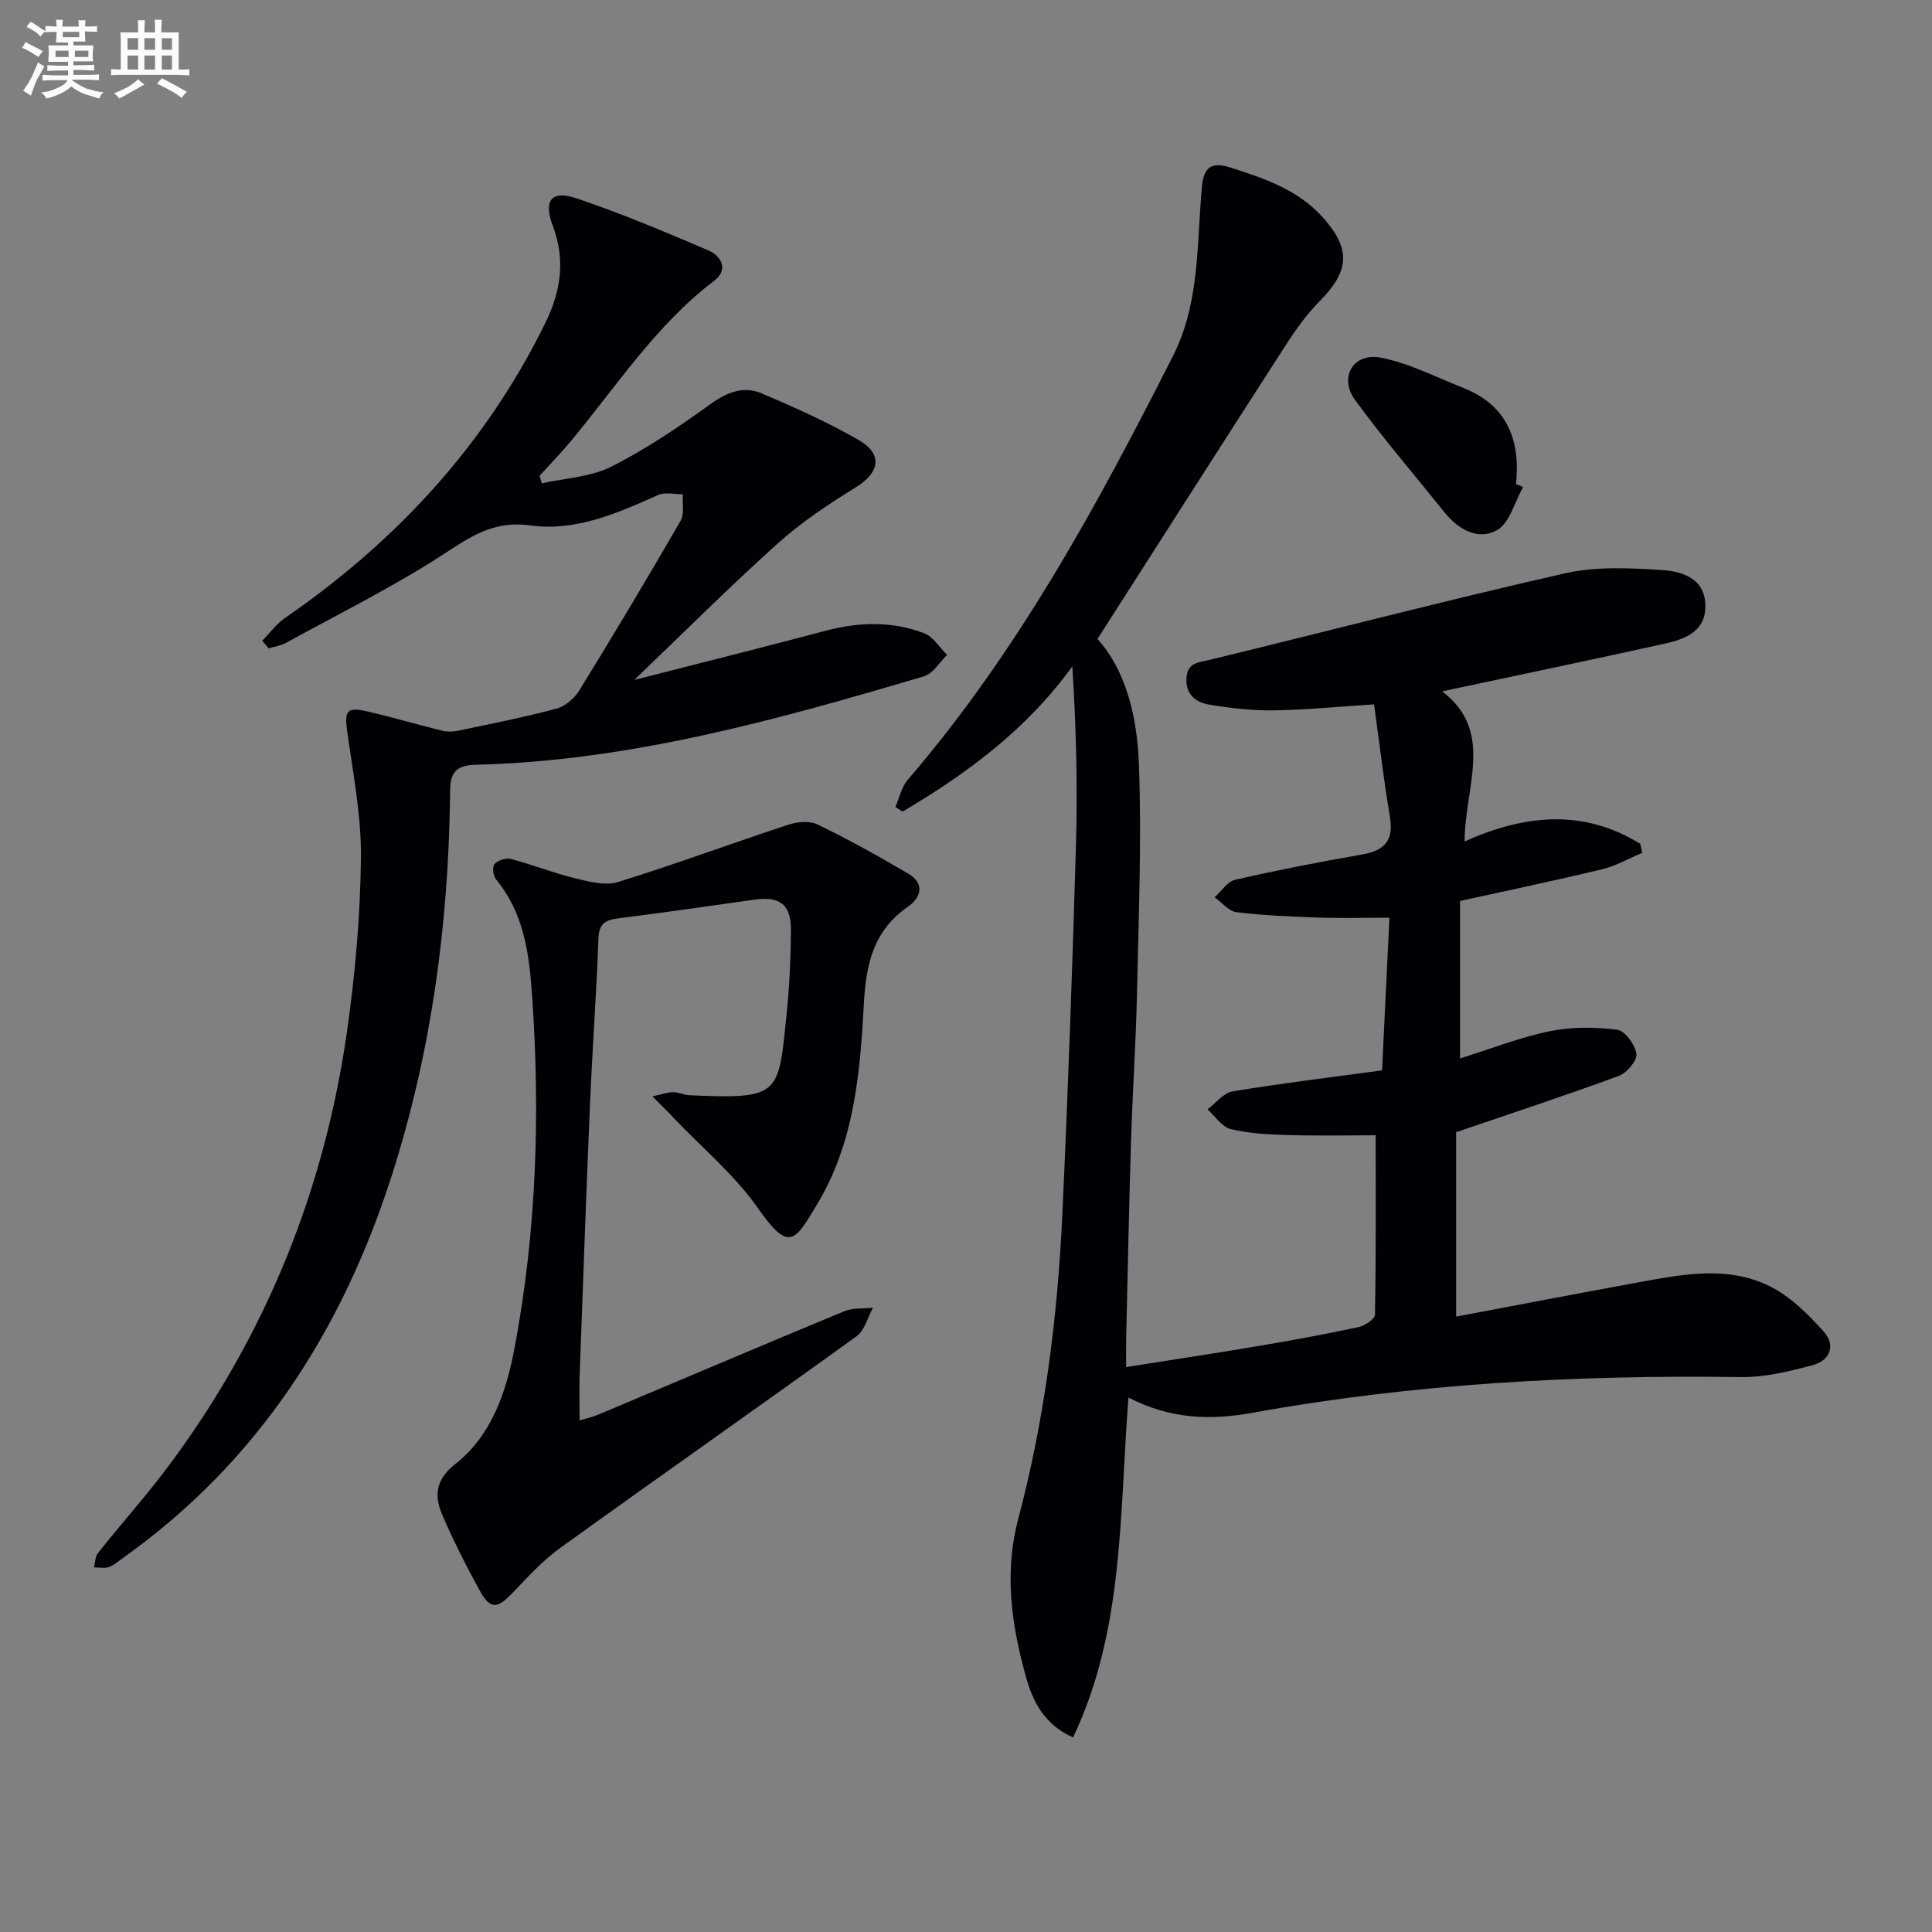 <svg enable-background="new 0 0 400 400" viewBox="0 0 400 400" xmlns="http://www.w3.org/2000/svg"><rect x="0" y="0" width="400" height="400" fill="#808080" stroke="none"/><g fill="#010105"><path d="m233.63 289.35c-1.88 24.43-.93 48.25-11.47 70.37-6.17-2.79-8.43-7.71-9.83-12.82-2.92-10.63-4.46-21.3-1.52-32.4 5.46-20.61 8.15-41.71 9.13-62.98 1.18-25.42 2.08-50.86 2.82-76.3.36-12.29.06-24.61-.75-37.25-9.48 13.1-21.81 22.18-35.13 30.06-.5-.32-1-.63-1.5-.95.83-1.89 1.26-4.12 2.55-5.62 22.78-26.48 39.28-56.87 54.94-87.79 5.05-9.98 4.95-20.89 5.71-31.64.08-1.16.17-2.32.28-3.48.37-3.76 1.79-5.18 5.93-3.85 7.04 2.25 13.94 4.6 19.04 10.26 5.94 6.61 5.57 11.13-.57 17.35-2.66 2.7-4.94 5.86-7 9.06-12.96 20.09-25.82 40.26-39.04 60.92 6.03 6.68 8.25 16.39 8.59 26.14.56 15.74-.07 31.54-.41 47.31-.22 10.15-.92 20.28-1.23 30.43-.42 13.64-.69 27.28-1.01 40.92-.04 1.8-.01 3.59-.01 5.95 9.59-1.52 18.57-2.87 27.54-4.39 6.87-1.16 13.73-2.42 20.54-3.88 1.32-.28 3.42-1.65 3.44-2.56.23-12.42.15-24.85.15-37.16-5.62 0-11.89.13-18.15-.05-3.98-.11-8.03-.31-11.87-1.24-1.82-.44-3.21-2.66-4.8-4.08 1.72-1.29 3.31-3.41 5.19-3.72 9.98-1.66 20.04-2.87 30.95-4.35.5-10.46 1.01-20.99 1.53-31.61-5 0-9.89.13-14.77-.03-5.64-.19-11.31-.43-16.9-1.11-1.61-.2-3.02-2.02-4.53-3.09 1.41-1.25 2.66-3.26 4.27-3.63 8.73-1.99 17.52-3.7 26.34-5.24 4.63-.81 6.5-2.94 5.69-7.76-1.28-7.62-2.18-15.31-3.29-23.31-7.67.49-14.25 1.16-20.84 1.24-4.45.06-8.96-.46-13.36-1.2-2.73-.46-4.85-2.11-4.63-5.52.21-3.25 2.54-3.18 4.87-3.75 24.5-5.96 48.9-12.32 73.48-17.9 6.45-1.46 13.46-1.11 20.15-.67 3.97.26 8.64 1.61 8.92 6.98.29 5.55-4 7.28-8.35 8.24-15.2 3.37-30.45 6.54-46.14 9.89 10.92 8.29 4.68 19.68 4.65 31.08 12.72-5.73 24.81-6.68 36.38.5.13.62.27 1.24.4 1.85-2.77 1.16-5.44 2.71-8.31 3.4-9.67 2.33-19.41 4.36-29.42 6.57v32.6c6.37-1.99 12.37-4.36 18.59-5.64 4.51-.93 9.37-.87 13.95-.31 1.6.2 3.71 3.1 3.98 4.99.19 1.38-1.96 3.96-3.61 4.56-10.7 3.95-21.55 7.51-33.71 11.67v38.18c12.26-2.31 25.08-4.78 37.93-7.13 9.36-1.71 18.91-3.56 27.79 1.26 3.92 2.13 7.29 5.55 10.34 8.91 2.6 2.87 1.36 6.03-2.17 6.99-4.9 1.32-10.05 2.56-15.07 2.49-33.85-.48-67.55 1.35-100.85 7.37-9.12 1.66-17.21 1.27-25.82-3.13z"/><path d="m54.29 132.67c1.55-1.58 2.89-3.46 4.68-4.7 23.04-15.89 41.49-35.79 53.91-61.05 3.23-6.56 4.25-13.1 1.57-20.18-2-5.27-.27-7.43 4.94-5.67 9.23 3.11 18.24 6.92 27.21 10.74 2.79 1.19 4.27 4.03 1.27 6.31-12.13 9.23-20.27 21.93-29.84 33.4-2.01 2.41-4.21 4.66-6.32 6.98.15.52.31 1.05.46 1.57 4.83-1.08 10.1-1.29 14.39-3.45 7.21-3.63 13.99-8.24 20.56-12.97 3.46-2.49 6.86-3.8 10.63-2.19 6.83 2.92 13.65 5.96 20.07 9.67 5.06 2.93 4.28 6.75-.65 9.78-5.63 3.47-11.23 7.19-16.13 11.59-9.89 8.88-19.3 18.29-29.72 28.27 14.02-3.59 26.78-6.76 39.49-10.15 6.94-1.85 13.82-2.07 20.52.48 1.88.71 3.18 2.95 4.75 4.49-1.57 1.51-2.89 3.87-4.75 4.42-30.42 9.02-60.98 17.56-93.01 18.33-5.36.13-5.1 3.3-5.15 6.87-.37 26.54-3.89 52.61-11.99 77.96-10.3 32.25-27.76 59.51-55.71 79.38-.95.67-1.85 1.52-2.91 1.88-.94.32-2.07.08-3.11.09.26-1.01.24-2.24.84-2.99 4.97-6.25 10.32-12.21 15.06-18.62 19.76-26.7 31.85-56.65 36.51-89.47 1.68-11.81 2.73-23.8 2.87-35.72.1-8.71-1.61-17.47-2.83-26.17-.61-4.41-.17-5.25 4.22-4.24 5.15 1.19 10.23 2.7 15.37 3.96 1.06.26 2.27.25 3.34.02 6.81-1.43 13.64-2.77 20.35-4.57 1.81-.48 3.74-2.12 4.75-3.76 7.15-11.6 14.14-23.3 20.96-35.1.84-1.45.35-3.67.48-5.53-1.73.02-3.7-.49-5.14.16-8.41 3.79-17.11 7.57-26.32 6.3-7.23-.99-11.77 1.82-17.35 5.48-10.63 6.99-22.14 12.66-33.31 18.81-1.09.6-2.4.78-3.61 1.15-.45-.52-.9-1.04-1.35-1.56z"/><path d="m135.08 226.99c2.21-.47 3.26-.89 4.31-.87 1.14.02 2.27.59 3.41.64 18.92.82 18.34.02 20.09-17.13.57-5.61.82-11.27.87-16.92.05-5.42-2.25-7.19-7.52-6.45-9.37 1.32-18.74 2.67-28.14 3.86-2.68.34-4.09 1.03-4.2 4.18-.41 11.46-1.26 22.91-1.75 34.37-.79 18.61-1.45 37.23-2.13 55.85-.11 2.99-.02 5.98-.02 9.56 1.5-.45 2.69-.7 3.8-1.17 16.99-7.15 33.96-14.37 50.99-21.43 1.78-.74 3.96-.51 5.95-.73-1.1 2-1.71 4.69-3.39 5.9-20.37 14.71-40.95 29.12-61.33 43.81-3.6 2.59-6.69 5.95-9.76 9.19-3.33 3.51-4.73 3.67-7-.45-2.79-5.08-5.42-10.28-7.71-15.6-1.68-3.91-1.36-7.27 2.65-10.43 7.73-6.09 10.67-15.18 12.39-24.39 4.49-23.99 5.27-48.17 3.58-72.54-.61-8.88-1.67-17.14-7.51-24.22-.58-.71-.77-2.59-.28-3.13.71-.77 2.35-1.32 3.36-1.06 4.49 1.18 8.83 2.91 13.33 4.01 2.88.7 6.23 1.59 8.88.77 11.84-3.66 23.47-7.99 35.25-11.86 1.87-.61 4.43-.85 6.08-.05 6.4 3.11 12.64 6.57 18.77 10.18 3.48 2.04 2.65 4.97-.06 6.84-7.09 4.9-8.67 11.75-9.12 19.89-.78 14.4-1.97 28.92-9.71 41.75-4.6 7.63-5.74 10.06-12.26.75-4.79-6.84-11.44-12.38-17.27-18.49-1.22-1.33-2.55-2.62-4.55-4.63z"/><path d="m315.34 100.83c-1.74 3.07-2.76 7.41-5.39 8.92-3.85 2.2-7.98-.06-10.85-3.64-6.21-7.74-12.7-15.28-18.54-23.29-3.43-4.69-.39-9.87 5.32-8.77 5.86 1.13 11.4 4.02 17.03 6.24 9.04 3.57 11.92 10.68 10.96 19.92.49.22.98.42 1.47.62z"/></g><path d="m6.8 9.5c.6.3 1.3.7 2.1 1.1-.4.4-.7.8-.9 1.2-.7-.4-1.3-.8-1.8-1.1s-1.1-.6-1.6-.8c.2-.4.5-.8.7-1.2.4.2.8.5 1.5.8zm.9 6.9c-.3.6-.5 1.1-.7 1.7s-.4 1.1-.6 1.7c-.6-.4-1.1-.7-1.6-1 .7-1 1.2-1.8 1.5-2.4.3-.5.6-1.1.8-1.7.3-.6.5-1.2.8-1.8.3.3.8.6 1.3.8-.7 1.3-1.2 2.2-1.5 2.7zm.1-11c.4.3 1 .7 1.7 1.1-.5.2-.8.6-1.1 1.1-.5-.6-1-1-1.4-1.2s-.9-.6-1.5-.8c.2-.4.5-.7.9-1.1.5.3.9.6 1.4.9zm10.5 13c1 .4 2 .6 3.1.7-.4.4-.7.8-.8 1.3-.9-.2-1.9-.6-3-.9-1-.4-2-.9-2.8-1.6-.5.4-1.1.9-1.9 1.3s-1.9.9-3.3 1.2c-.1-.3-.5-.8-1.1-1.3 1 0 2.1-.3 3.2-.8 1.2-.5 1.9-1 2.3-1.7h-3.2c-.4 0-1 0-2 .1v-1.2c1 0 1.7.1 2 .1h3.3v-1h-2.3c-.2 0-.9 0-2 .1v-1.2c1.2 0 1.9.1 2 .1h2.3v-.8h-4.1c0-.7.1-1.2.1-1.6 0-.5 0-1.1-.1-1.8h4.1v-.6h-2.5c0-.6.1-1.1.1-1.6v-.6h-.5c-.4 0-1 0-1.8.1v-1.3c1.2 0 1.9.1 2.1.1h.2c0-.3 0-.8-.1-1.4h1.4c0 .6-.1 1-.1 1.4h3.4c0-.4 0-.8-.1-1.3h1.5c0 .4-.1.9-.1 1.3.7 0 1.5 0 2.5-.1v1.2c-1 0-1.8-.1-2.5-.1v.6c0 .3 0 .8.1 1.5h-2.5v.8h4.1c0 .7-.1 1.3-.1 1.8s0 1 .1 1.5h-4.1v.8h1.4c.8 0 1.8 0 2.9-.1v1.2c-1 0-1.9-.1-2.8-.1h-1.5v1h3.2c.3 0 1 0 2.1-.1v1.2c-1.1 0-1.8-.1-2.1-.1h-3.4l-.1.1c1.4 1 2.4 1.5 3.4 1.9zm-4.1-6.6v-1.3h-2.7v1.3zm2.2-4.1v-1.1h-3.4v1.1zm1.9 4.1v-1.3h-2.8v1.3z" fill="#fbfafc"/><path d="m37 6.7v2.3 5.4c1 0 1.8 0 2.2-.1v1.3c-.6 0-1.5-.1-2.5-.1h-11.9c-.7 0-1.3 0-1.8.1v-1.3c.5 0 1.1.1 2 .1v-5.2c0-1 0-1.8-.1-2.5h3.7c0-1.3 0-2.1-.1-2.5h1.5c0 .4-.1 1.3-.1 2.5h2.2c0-1.2 0-2.1-.1-2.6h1.5c0 .4-.1 1.3-.1 2.6zm-12.3 13.7c-.3-.4-.7-.8-1.1-1.1 1.1-.4 2.1-.9 2.9-1.3.8-.5 1.5-1 2.1-1.6.4.4.9.8 1.3 1.1-2.5 1.4-4.2 2.4-5.2 2.9zm3.9-10.1v-2.4h-2.2v2.4zm0 4.1v-2.9h-2.2v2.9zm3.5-4.1v-2.4h-2.2v2.4zm0 4.1v-2.9h-2.2v2.9zm.4 2.9 1-1.1c.6.3 1.4.7 2.5 1.3s2 1.1 2.7 1.5c-.4.4-.8.8-1.1 1.3-.8-.8-2.5-1.7-5.1-3zm3.1-7v-2.4h-2.1v2.4zm0 4.1v-2.9h-2.1v2.9z" fill="#fbfafc"/></svg>
